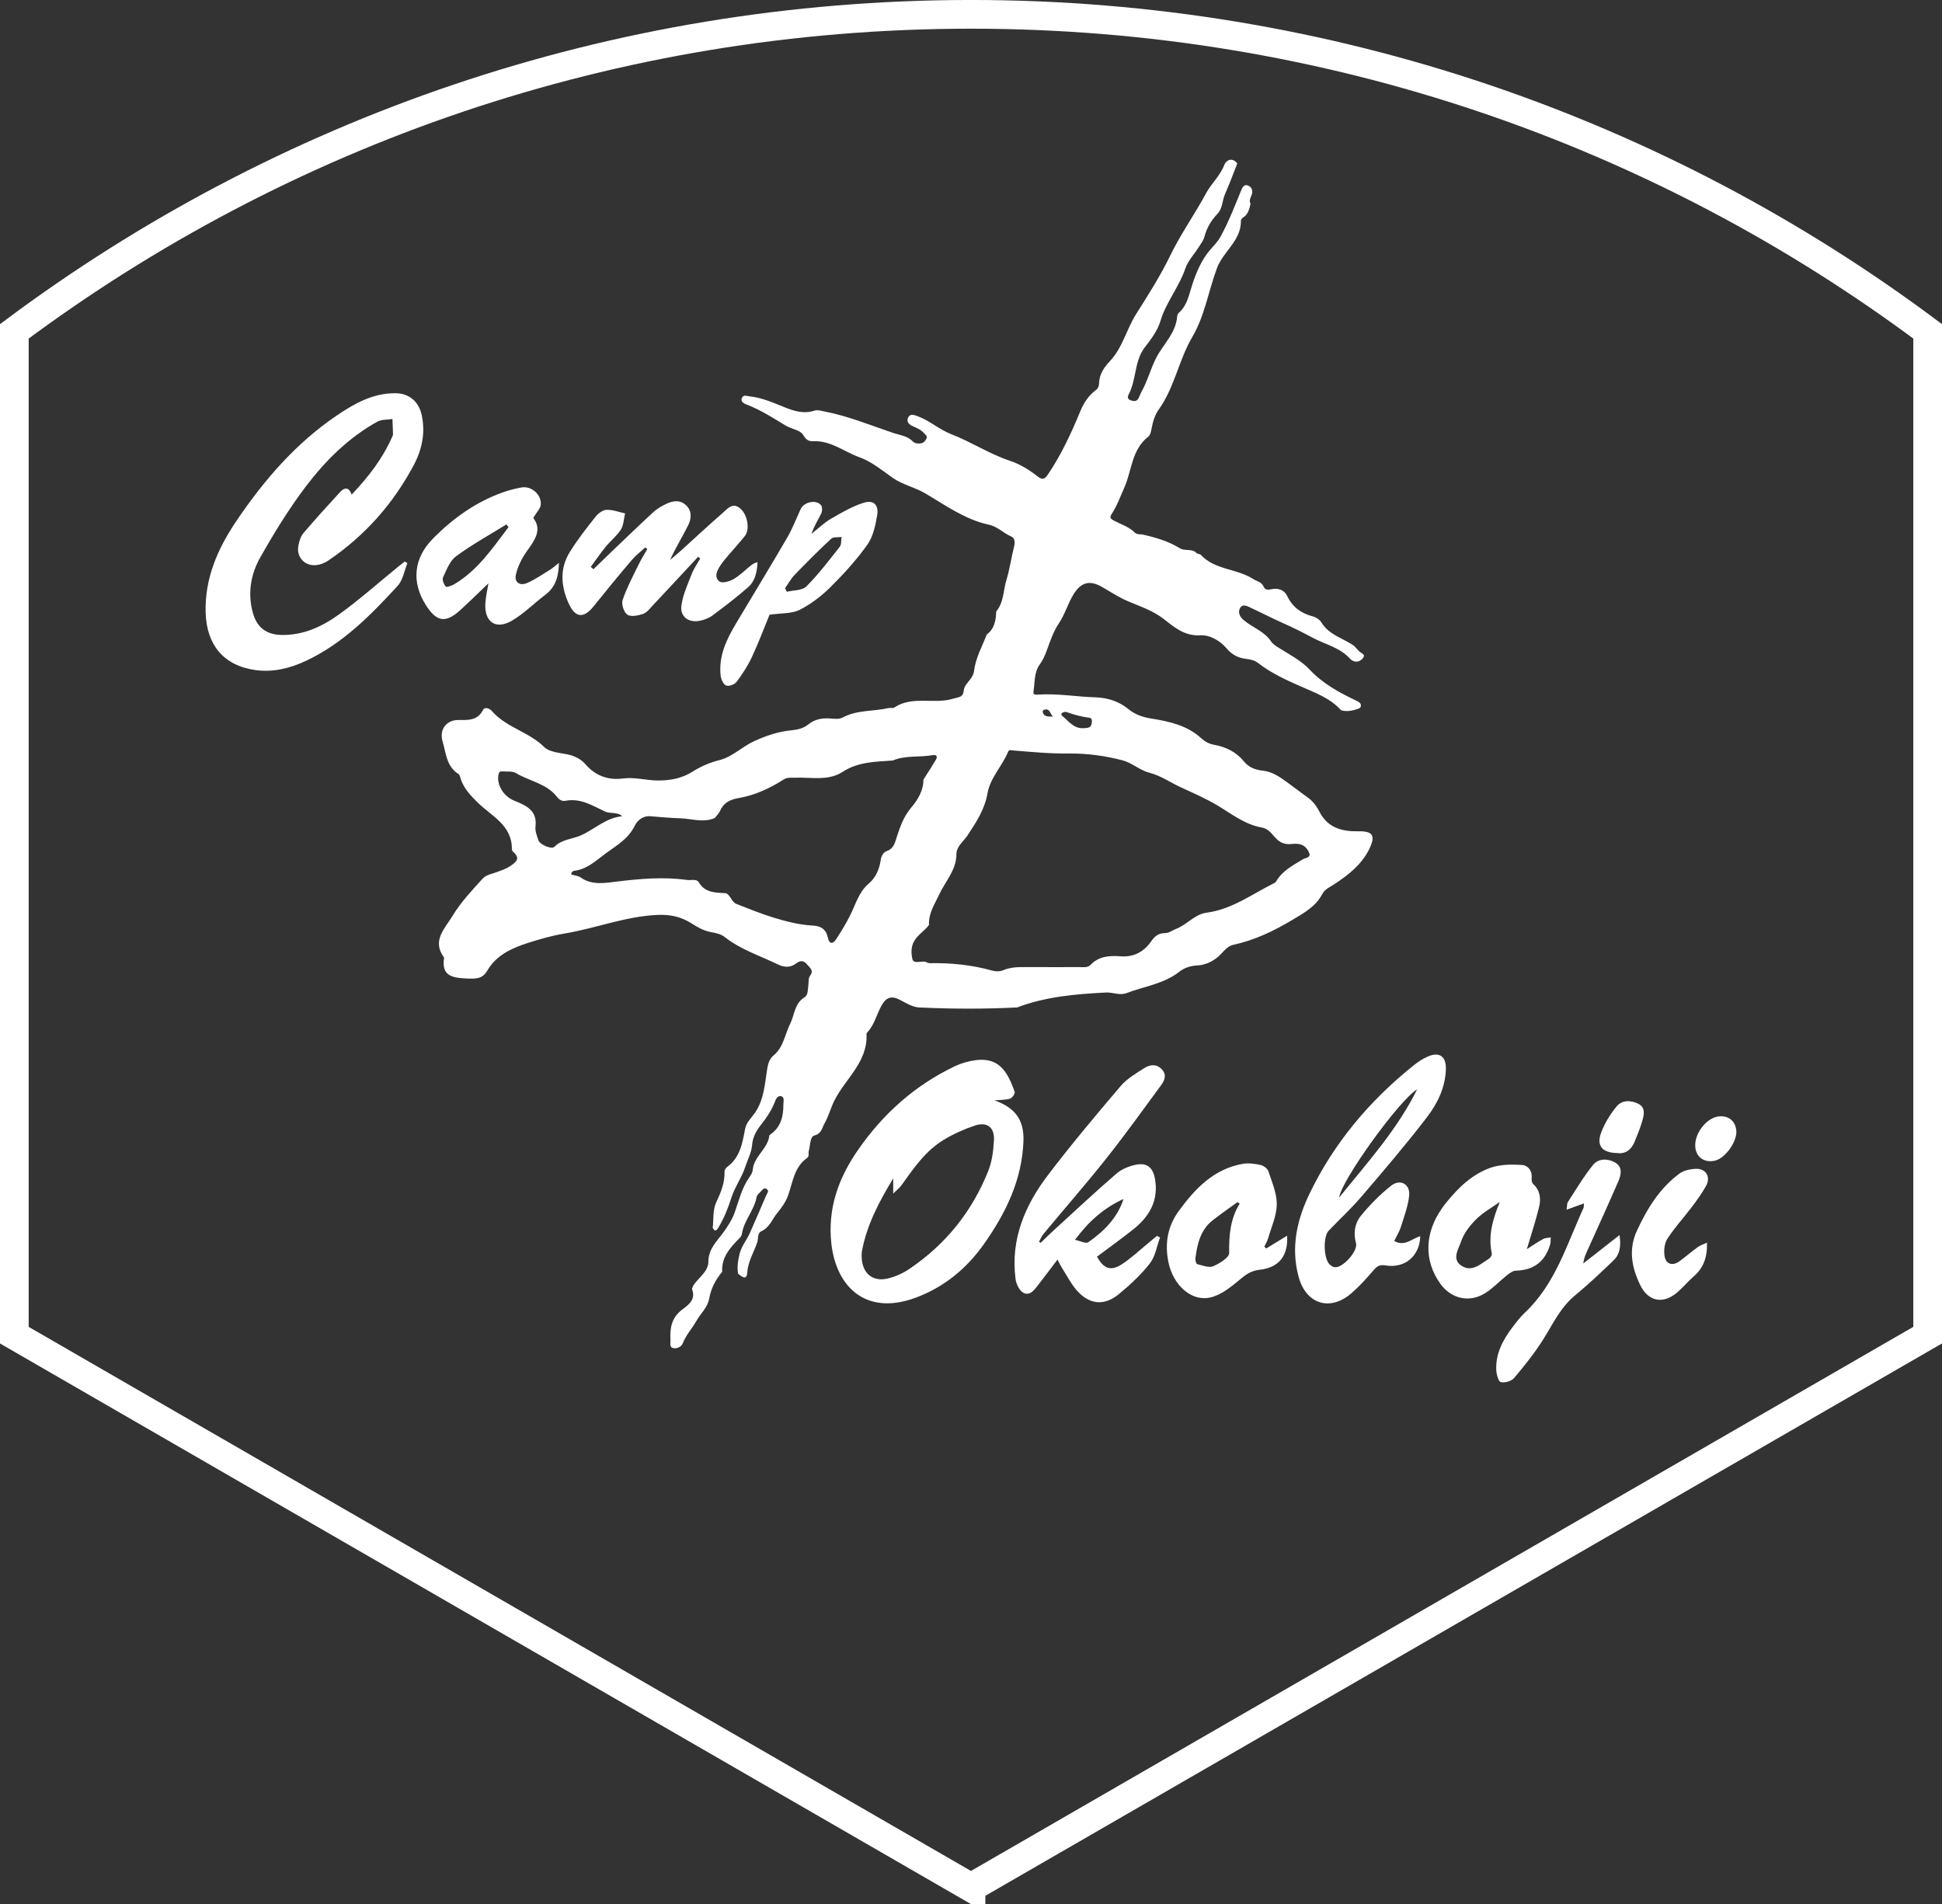 <?xml version="1.0" encoding="UTF-8"?> <svg xmlns="http://www.w3.org/2000/svg" id="Layer_2" viewBox="0 0 570.28 559.13"><rect x="0" y="0" width="570.28" height="559.13" fill="#333333" stroke="none"/><defs><style>.cls-1{fill:#fff;fill-rule:evenodd;}.cls-2{fill:none;stroke:#fff;stroke-miterlimit:10;stroke-width:8.43px;}</style></defs><g id="Layer_1-2"><path class="cls-2" d="M285.14,554.26l280.93-162.2V97.3C487.68,38.83,390.45,4.21,285.14,4.21S82.6,38.83,4.21,97.3v294.77l280.93,162.2Z"></path><path class="cls-1" d="M119.65,165.35c-.93,2.26-1.33,5-2.88,6.69-7.93,8.62-16.14,16.98-27,22.05-4.68,2.19-9.58,3.37-14.71,2.68-9.29-1.26-14.39-7.33-14.67-16.85-.3-10.11,3.56-18.85,9.03-26.95,8.07-11.92,17.37-22.75,29.41-30.92,5.22-3.54,10.68-6.64,17.29-6.58,4.01.03,6.85,2.43,7.71,6.39,1.13,5.18.11,10.11-2.3,14.66-6.07,11.44-14.44,20.87-25.2,28.13-.97.66-2.19,1.14-3.35,1.28-3.47.43-6.03-2.34-5.35-5.75.25-1.26.65-2.66,1.45-3.6,3.5-4.12,7.13-8.12,10.79-12.09,1.2-1.29,2.55-1.7,3.38.76,4.96-5.21,9.09-10.58,11.88-16.91.11-.26.28-.53.28-.79-.03-1.5-.11-3.01-.17-4.51-1.5.24-3.22.1-4.46.79-8.4,4.68-15.15,11.37-20.88,18.9-5.01,6.59-9.38,13.72-13.46,20.93-2.8,4.95-3.78,10.57-2.18,16.3,1.19,4.28,3.94,6.4,8.38,6.49,6.49.14,12.12-2.54,17.14-6.19,5.97-4.33,11.5-9.25,17.22-13.91.61-.5,1.25-.98,1.87-1.46.26.16.52.31.78.47Z"></path><path class="cls-1" d="M292.04,323.12c6.06,2.15,8.75,5.72,8.5,12.07-.44,11.38-5.23,21.12-11.65,30.19-5.11,7.22-11.74,12.63-20.05,15.7-14.68,5.42-23.32-3.32-24.71-15.94-1.13-10.26,2.09-19.18,7.79-27.41,7.39-10.67,16.77-19.07,28.55-24.67.93-.44,1.9-.8,2.89-1.08,9.28-2.63,12.19,1.75,14.61,8.67.16.47-.74,1.79-1.35,1.96-1.46.41-3.05.36-4.58.5ZM262.31,346.01c-4.23,6.96-7.75,13.68-9.18,21.32-.13.73-.12,1.49-.07,2.23.29,4.43,3.26,6.89,7.62,5.87,2.22-.52,4.45-1.53,6.35-2.81,10.67-7.19,18.42-16.85,23.18-28.78,1.11-2.79,1.51-5.98,1.67-9.01.21-3.77-2-5.49-5.55-4.33-3.15,1.04-6.26,2.44-9.11,4.15-5.42,3.25-8.93,8.4-12.52,13.43-.51.71-1.25,1.27-2.4,2.41v-4.49Z"></path><path class="cls-1" d="M305.6,364.94c1.32-1.26,2.61-2.56,3.96-3.78,6.07-5.54,12.08-11.17,18.3-16.54,1.54-1.33,3.74-2.22,5.77-2.62,3.16-.63,4.91.83,5.51,4.04,1.18,6.34-1.53,11.13-6.31,14.93-3.49,2.78-7.13,5.37-10.69,8.04,2.01,3.63,4.07,4.37,7.45,2.14,2.71-1.79,5.1-4.07,7.63-6.14.84-.69,1.68-1.4,2.52-2.1.3.16.6.31.91.47-.95,2.57-1.37,5.54-2.97,7.6-2.63,3.35-5.83,6.33-9.14,9.05-4.32,3.55-8.69,3.07-12.38-1.16-1.7-1.95-2.89-4.34-4.29-6.54-.43-.67-.77-1.41-1.33-2.46-2.08,2.74-3.91,5.19-5.78,7.6-1.1,1.43-2.47,3.2-4.33,2.09-1.16-.69-2.03-2.6-2.22-4.07-1.47-11.58,2.77-21.56,9.56-30.47,6.79-8.92,14.01-17.52,21.28-26.06,1.88-2.21,4.58-3.8,7.09-5.38,1.63-1.03,3.59-1.21,5.12.52,1.45,1.63.66,3.26-.33,4.61-5.31,7.23-10.55,14.53-16.13,21.56-5.93,7.47-12.21,14.65-18.31,21.99-.57.69-.93,1.57-1.38,2.36.16.11.32.22.49.32ZM329.92,352.08c-5.72,2.6-10.22,6.55-14.24,11.99,1.58.33,3.2,1.2,3.87.73,4.6-3.22,8.54-7.09,10.38-12.72Z"></path><path class="cls-1" d="M409.43,364.4c3.06,1.8,5.19-.73,7.64-1.38-.15,5.78-4.5,9.5-10.18,8.57-1.69-.28-2.49.17-3.51,1.37-1.99,2.35-4.08,4.65-6.39,6.68-6.31,5.57-13.44,3.41-15.64-4.7-2.33-8.57-.53-16.7,3.22-24.46,7.15-14.83,17.5-27.11,30.27-37.41,1.37-1.11,2.87-2.15,4.48-2.84,3.34-1.44,5.32-.05,5.27,3.55-.09,5.48-2.47,10.28-5.64,14.4-6.13,7.99-12.69,15.66-19.25,23.31-2.97,3.47-6.35,6.58-9.51,9.88-1.71,1.79-1.52,8.27.29,9.95.4.37.93.72,1.44.79,2.37.33,6.92-4.76,6.28-7.07-.82-2.93-.37-5.82,1.41-8,2.63-3.22,5.61-6.25,8.86-8.83,2.73-2.17,5.7-.49,5.34,2.92-.34,3.09-1.48,6.11-2.42,9.12-.44,1.39-1.25,2.67-1.96,4.14ZM416.15,319.88c-5.3,3.16-22.42,26.99-22.89,31.76,8.36-10.35,17.07-19.98,22.89-31.76Z"></path><path class="cls-1" d="M189.51,160.74c-1.31,1.2-2.76,2.27-3.91,3.62-3.81,4.48-7.55,9.03-11.23,13.62-2.97,3.71-5.43,3.54-7.41-.86-2.26-5.02-2.63-10.21.38-15.05,2.26-3.63,4.92-7.02,7.58-10.38.75-.95,2.11-1.95,3.22-1.98,1.79-.06,3.61.66,5.42,1.05-.39,1.61-.41,3.44-1.24,4.76-1.18,1.86-3.03,3.29-4.45,5.02-1.55,1.9-2.93,3.94-4.39,5.92.27.23.53.46.8.69,1.94-1.88,3.88-3.78,5.83-5.65,3.92-3.74,7.83-7.51,11.82-11.18,1.01-.93,2.28-1.64,3.52-2.26,2.01-1.01,4.18-1.41,6,.29,1.83,1.71,1.59,4,.6,5.97-1.66,3.33-3.65,6.49-5.27,10.09,1.05-.89,2.12-1.76,3.14-2.68,4.09-3.7,8.13-7.47,12.29-11.1,1.46-1.27,2.98-3.3,5.26-1.23,2.08,1.89,2.77,6.02,1.28,7.96-1.48,1.92-3.17,3.69-4.74,5.55-.85,1-1.71,2-2.43,3.08-1.01,1.53-1.98,3.48-.29,4.76.79.6,2.95-.02,4.13-.7,1.84-1.06,3.37-2.64,5.05-3.98.54-.43,1.13-.79,1.99-.98-.17,2.74-.64,5.43-2.67,7.24-3.35,2.97-6.93,5.69-10.52,8.37-1.08.81-2.49,1.35-3.83,1.6-3.33.63-5.82-1.27-5.33-4.59.46-3.14,1.85-6.17,3.02-9.17.62-1.6,1.65-3.03,2.5-4.53-.21-.17-.42-.34-.63-.51-4.41,4.75-8.82,9.51-13.26,14.23-.89.95-1.78,2.15-2.91,2.54-1.45.5-3.57.93-4.6.23-1.03-.7-1.81-3.1-1.4-4.31,1.22-3.59,3.04-6.99,4.7-10.42.75-1.55,1.69-3.01,2.54-4.51-.18-.17-.36-.34-.55-.51Z"></path><path class="cls-1" d="M156.59,152.09c2.7,3.47.45,6.53-1.9,9.8-1.46,2.05-2.67,4.48-3.21,6.92-.48,2.19,1.2,3.32,3.33,2.38,2.36-1.04,4.53-2.54,6.74-3.91.85-.52,1.59-1.23,2.58-2-.08,3.89-.91,7.05-3.96,9.35-3.34,2.52-6.34,5.61-9.93,7.68-4.72,2.72-8.08.26-7.71-5.22.13-2,.61-3.97.9-5.79-2.73,2.6-5.43,5.27-8.24,7.83-4.32,3.94-6.96,3.53-10.12-1.43-4.33-6.79-3.57-13.82,2.04-19.51,5.92-6,12.63-10.81,20.64-13.64,1.75-.62,3.58-1.08,5.41-1.41,2.91-.52,5.95,2.15,5.63,5.11-.12,1.11-1.17,2.11-2.19,3.84ZM149.33,154.79c-.2-.27-.41-.53-.61-.8-4.96,3.07-10.1,5.91-14.79,9.35-1.83,1.34-2.79,3.98-3.83,6.19-.32.67.22,2.02.8,2.71.24.28,1.7-.22,2.43-.65,6.95-4.07,11.29-10.61,16-16.8Z"></path><path class="cls-1" d="M448.36,366.81c1.74-1.1,3.22-2.12,4.8-2.98.63-.35,1.47-.32,2.21-.47-.04.69.03,1.42-.16,2.06-1.47,5.01-4.79,7.57-10.07,7.71-.87.02-1.81.7-2.56,1.29-2.19,1.74-4.13,3.86-6.48,5.32-4.63,2.89-9.96,1.65-13.14-2.78-4.72-6.56-5.16-15.25,1.72-23.8,3.57-4.44,7.67-8.38,13.08-10.27,2.78-.97,6.01-.98,9.01-.82,1.95.1,3.25,1.68,3,4.01-.05.52.1,1.27.45,1.59,2.05,1.88,2.33,4.31,1.75,6.71-.94,3.96-2.25,7.84-3.61,12.42ZM440.43,352.94c-2.34,1.67-4.93,3.09-6.94,5.09-1.86,1.84-3.63,4.12-4.43,6.54-.71,2.16-2.87,5.15.1,7.1,3.08,2.03,5.61-.52,8.09-2.06.44-.27.92-1.08.82-1.52-1.12-5.3.3-10.11,2.36-15.15Z"></path><path class="cls-1" d="M371.81,366.62c2.02-1.24,4.05-2.48,6.16-3.76.35,6.12-2.59,9.39-8.04,10-2.31.26-3.79,1.17-5.51,2.61-2.66,2.21-5.61,4.69-8.83,5.49-5.69,1.41-11.07-3.56-12.46-10.26-1.14-5.53-.29-10.59,3.08-15.18,4.8-6.55,10.25-12.25,18.7-13.76,1.69-.3,3.55-.04,5.26.33.88.19,2.03,1.04,2.3,1.85,1.05,3.18,2.49,6.47,2.46,9.71-.03,3.33-1.58,6.65-2.53,9.95-.24.86-.74,1.65-1.12,2.46.18.19.37.37.56.56ZM364.04,353.41c-.23-.13-.46-.26-.69-.39-2.41,1.76-4.86,3.46-7.21,5.29-3.62,2.81-4.54,6.93-5.1,11.15-.07.57.2,1.65.52,1.74,1.54.4,3.4,1.16,4.67.63,1.87-.78,4.75-2.56,4.73-3.88-.1-5.14.31-10.01,3.09-14.54Z"></path><path class="cls-1" d="M225.98,180.51c-1.48,3.6-3.15,8.06-5.15,12.37-1.21,2.6-2.81,5.05-4.53,7.35-.57.76-2.27,1.39-3.05,1.08-.81-.32-1.5-1.81-1.62-2.87-.66-5.7,1.67-10.59,4.48-15.31,5.02-8.42,10.13-16.79,15.06-25.26,1.54-2.65,2.65-5.56,3.94-8.36.98-2.13,4.52-2.91,5.99-1.17.42.5.38,1.78.05,2.46-.93,1.91-2.12,3.7-2.83,5.94,1.89-1.49,3.64-3.21,5.7-4.41,3.1-1.8,6.28-3.66,9.67-4.71,2.85-.9,4.42.69,3.9,3.68-.52,2.97-1.18,6.24-2.87,8.62-3.16,4.46-6.91,8.57-10.8,12.44-2.66,2.64-5.76,5.03-9.08,6.71-2.29,1.16-5.29.93-8.84,1.44ZM230.54,172.74c.18.34.35.69.53,1.03,1.94-.48,4.51-.35,5.72-1.56,3.58-3.59,6.67-7.67,9.82-11.67.53-.67.36-1.89.51-2.86-1.03.15-2.41-.07-3.04.52-3.68,3.41-7.22,6.97-10.71,10.58-1.11,1.15-1.9,2.62-2.84,3.95Z"></path><path class="cls-1" d="M465.15,353.37c-1.82.66-3.26,1.18-5.12,1.85.18-1.09.1-1.8.4-2.27,2.39-3.67,4.62-7.47,7.36-10.86,1.57-1.96,4.29-1.95,6.46-.74,2.27,1.27,1.84,3.55,1,5.5-2.82,6.51-5.76,12.97-8.69,19.44-.64,1.43-1.39,2.81-1.61,4.71,3.55-2.78,7.09-5.56,10.63-8.33.44,2.91.24,5.5-1.7,7.38-3.69,3.57-7.44,7.11-11.4,10.37-4.33,3.58-6.54,8.53-9.43,13.09-2.49,3.92-5.42,7.59-8.43,11.14-.78.92-2.71,1.48-3.89,1.21-.7-.16-1.27-2.25-1.34-3.51-.24-4.83,1.93-8.86,4.74-12.58,1.13-1.49,2.27-3,3.63-4.28,8.99-8.45,12.33-20.06,17.25-30.78.13-.3.07-.69.12-1.35Z"></path><path class="cls-1" d="M501.26,364.88c.14,4.25-.99,7.41-3.88,9.92-1.69,1.47-3.13,3.23-4.83,4.69-4.16,3.59-8.58,2.73-10.94-2.23-2.44-5.13-3.47-10.36-.9-15.91,2.99-6.45,6.63-12.38,12.38-16.67,1.35-1.01,3.42-1.47,5.16-1.46,2.8.02,4.13,2.48,2.77,4.96-1.2,2.19-2.7,4.24-4.21,6.25-2.36,3.13-5.05,6.04-7.17,9.32-.88,1.36-1.1,3.5-.82,5.16.41,2.4,2.44,2.9,4.43,1.41,1.81-1.34,3.51-2.81,5.32-4.12.73-.53,1.64-.81,2.68-1.31Z"></path><path class="cls-1" d="M474.84,338.58c-4.23-.07-6.04-2.06-4.74-5.75,1.01-2.83,2.69-5.56,4.6-7.9,1.62-1.99,4.28-1.9,6.47-.77,2.1,1.09,1.6,3.22,1.09,5.02-.59,2.06-1.42,4.05-2.23,6.05-.99,2.45-2.76,3.72-5.2,3.35Z"></path><path class="cls-1" d="M497.81,336.19c.06-3.83,3.57-8.05,6.98-8.37,2.77-.26,4.74,1.29,5.08,4.02.41,3.22-3.24,8.38-6.38,9.01-3.3.67-5.72-1.32-5.68-4.65Z"></path><path class="cls-1" d="M398.64,244.09c-4.83.12-8.89-1.22-11.19-5.75-.88-1.74-1.95-3.12-3.52-4.23-2.13-1.51-4.18-3.13-6.3-4.65-2.05-1.47-4.16-2.88-6.77-3.16-2.2-.24-4.1-.89-5.58-2.72-2.26-2.79-5.31-4.27-8.85-4.9-1.36-.24-2.59-.91-3.68-1.9-4.12-3.76-9.31-4.92-14.6-5.77-2.44-.39-4.73-1.11-6.66-2.69-2.85-2.34-6.1-3.43-9.8-3.55-5.6-.18-11.15-1.17-16.78-.81-.58.04-1.61.16-1.44-.8.47-2.72.13-5.69,1.86-8.05.9-1.24,1.48-2.52,2-3.94,1.02-2.76,1.96-5.67,3.58-8.07,1.84-2.72,2.64-5.85,4.37-8.63,2.16-3.48,4.7-4.21,8.35-2.11,2.5,1.43,4.91,3.07,7.68,4.23,3.59,1.51,7.4,2.76,10.67,5.36,2.89,2.29,6,4.88,10.49,4.61,2.83-.17,5.85,1.63,7.63,3.73,1.69,2,3.51,2.92,5.78,3.18,1.36.16,2.5.4,3.59,1.24,3.78,2.93,8.1,4.91,12.45,6.83,4.24,1.87,8.66,3.43,11.9,7.02,1.58.47,3.12.18,4.65-.31.57-.18,1.12-.36,1.16-.99.04-.73-.49-1.1-1.14-1.41-5.08-2.41-9.94-5-13.93-9.25-2.48-2.65-5.94-4.41-9.08-6.4-.88-.56-1.69-1.05-2.28-1.93-2-2.97-5.51-4.02-8.1-6.28-1.2-1.05-1.57-2.35-.94-3.46.77-1.34,2.19-.5,3.22-.02,3.18,1.48,6.33,3.12,9.48,4.51,2.9,1.28,5.87,2.78,8.58,4.23,3.52,1.89,7.69,2.8,10.63,5.79.32.33.65.71,1.05.93,1.16.64,2.27.25,3.03-.62,1.05-1.2-.37-1.47-.97-2.05-.53-.52-1.02-1.08-1.52-1.63-3.18-2.26-7.31-3.16-9.55-6.79-.58-.95-1.59-1.61-2.71-1.91-3.37-.91-5.87-2.71-7.43-6-.8-1.69-2.64-2.39-4.56-1.95-1.06.24-1.9.25-2.35-.78-.61-1.4-1.99-1.53-3.06-2.22-4.8-3.09-11.22-2.62-15.37-7.08-.28-.31-.97-.24-1.26-.54-1.37-1.44-3.36-.45-4.95-1.43-3.3-2.04-7.03-3.14-10.8-3.98-.8-.18-1.74.04-2.39-.6-1.7-1.71-4-2.39-6.04-3.47-1.33-.71-1.36-1.05-.63-2.18,1.51-2.31,2.43-4.95,3.55-7.44,2.29-5.06,2.13-11.23,7.1-15.09.57-.45.79-1.48.94-2.29.37-2.05.97-4.06,2.16-5.73,4.62-6.47,5.84-14.49,9.82-21.26,3.68-6.25,4.73-13.51,7.25-20.22,1.86-4.95,7.15-8.07,7.02-13.94,0-.3.35-.7.64-.89,1.51-.95,1.83-2.51,2.19-4.06-.49-.86-.06-1.66.26-2.41.61-1.42.08-2.59-1.15-2.98-1.16-.36-1.6.82-2.02,1.84-1.8,4.45-3.57,8.93-5.87,13.16-.8,1.48-1.96,2.65-3.06,3.91-2.56,2.95-4.1,6.64-5.29,10.29-.96,2.93-1.42,5.94-3.84,8.14-.26.24-.54.62-.56.94-.3,5.09-4.16,8.36-6.26,12.53-1.6,3.18-2.49,6.72-4.27,9.86-.36.65-.56,1.39-.95,2.02-.58.92-1.48.65-2.27.4-.84-.27-.85-1.05-.55-1.62,2.35-4.36,1.65-9.78,4.72-13.84,1.85-2.43,3.75-4.81,4.64-7.78,1.64-5.49,5.44-9.94,7.29-15.36.8-2.36,2.7-4.33,4.07-6.51.59-.94,1.32-1.88,1.58-2.93.67-2.61,2-4.79,3.82-6.7,1.52-1.6,1.36-3.83,2.18-5.7,1.31-2.98,2.43-6.04,3.63-9.07-1.51-1.99-3.31-.91-3.81.41-1.22,3.23-3.83,5.48-5.34,8.3-3.32,6.18-7.41,11.89-10.49,18.23-2.9,6-6.52,11.67-10.09,17.32-2.82,4.47-3.96,9.85-7.68,13.79-1.77,1.87-3.14,3.93-3.19,6.65-.02.73-.3,1.39-1,1.9-2.15,1.6-3.53,3.81-4.54,6.25-2.64,6.4-5.54,12.66-9.44,18.43-1.01,1.49-1.61,1.75-3.23.48-2.35-1.85-5.13-3.52-7.85-4.42-6.12-2.03-11.47-5.59-17.4-7.88-3.53-1.37-6.34-4.02-9.93-5.3-1.1-.39-2.08-.72-2.66.43-.64,1.31.36,2.13,1.41,2.58,1.2.52,2.37,1,3.27,2.03.44.5,1.05.83.67,1.62-.34.7-.81,1.24-1.65,1.37-.88.14-1.79-.02-2.36-.6-1.59-1.63-3.73-1.81-5.71-2.46-6.67-2.25-13.2-4.95-20.14-6.3-1-.2-2.14-.55-3.03-.25-3.11,1.02-5.95.12-8.72-.99-3.34-1.33-6.6-2.82-10.25-3.2-.97-.1-1.91-.63-2.34.55-.36,1.01.54,1.5,1.34,1.81,4.12,1.58,7.84,3.95,11.56,6.22,1.75,1.07,4.26,1.2,5.23,2.89.85,1.47,1.66,1.74,3.02,1.69,5.07-.18,8.96,3.14,13.42,4.72,3.51,1.25,6.6,3.82,9.72,6.02,2.94,2.07,6.48,2.76,9.54,4.56,6,3.53,11.74,7.71,18.7,9.21,2.6.56,4.31,2.51,6.63,3.49,1.05.45,1.11,1.73.79,2.98-.82,3.26-1.28,6.61-2.25,9.81-.94,3.08-.74,6.55-2.99,9.2-.09,2.6-.48,5.07-2.77,6.77-1.37,3.52-3.28,6.93-3.73,10.66-.31,2.55-2.8,3.6-3.03,5.8-.22,2.1-1.5,1.88-2.98,2.35-5.69,1.82-12.04-.97-17.43,2.64-.4.27-1.11.03-1.65.15-4.45,1.03-9.21.49-13.41,2.74-1.22.65-2.59.4-3.87.31-2.34-.16-4.47.27-6.3,1.75-1.46,1.17-3.17,1.57-4.94,1.73-3.85.36-7.33,1.55-10.9,3.16-3.59,1.62-6.38,4.6-10.25,5.59-2.81.72-5.41,1.81-7.9,3.39-3.12,1.98-6.65,2.67-10.44,2.6-3.35-.06-6.58-1.04-10-.59-4.27.56-8.04-.73-11.01-4.16-1.33-1.54-3.17-2.48-5.3-2.92-2.36-.48-5.32-.66-6.83-2.16-4.51-4.47-11.12-5.71-15.3-10.51-.7-.81-2.12-1.41-2.67-.35-1.69,3.28-4.61,2.91-7.44,2.94-3.36.04-5.43,2.9-4.44,6.21,1.03,3.48,1.12,7.42,4.73,9.68.38.24.45.99.64,1.51.99,2.8,2.89,4.82,5.02,6.89,4.05,3.95,10.08,6.62,9.97,13.66,0,.25.17.57.37.74,2.32,1.99.77,3.1-.92,4.24-1.26.85-2.69,1.27-4.09,1.8-1.37.51-2.91.7-3.99,1.89-3.13,3.46-6.37,6.87-8.78,10.87-2.25,3.74-6.2,7.29-2.48,12.3-.79,4.85,1.73,5.87,6.05,6.08,3.31.17,5.16.22,6.63-2.3,2.69-4.63,7.38-6.66,11.96-8.13,3.46-1.11,7.07-2.14,10.77-2.76,9.06-1.51,17.69-4.98,27.06-5.45,3.96-.2,7.13.54,10.24,2.52,1.75,1.12,3.58,2.15,5.58,2.51,1.5.28,2.93.53,4.13,1.48,4.6,3.62,10.14,5.4,15.32,7.9,2.05.99,3.81,1.23,5.7-.22,1.07-.82,2.13-.89,3.14.35.82,1.01,2.06,1.74.9,3.29-.6.79-.39,1.79-.52,2.71-.18,1.27-.01,2.95-1.14,3.65-2.99,1.85-2.89,5.15-4.21,7.78-1.55,3.11-1.94,6.85-4.83,9.25-1.32,1.1-1.69,2.56-1.94,4.18-.69,4.38-.93,8.89-3.58,12.73-1.04,1.51-2.5,2.72-2.88,4.72-.79,4.1-1.44,8.32-5.19,11.09-.42.31-.87.93-.85,1.4.12,3.33-1.09,6.17-2.48,9.15-1,2.15-.71,4.91-.99,7.39.62,1.1.99,1.03,1.67-.08,1.71-2.79,2.87-5.85,3.86-8.88,1.01-3.13,2.98-5.74,3.99-8.83.71-2.18,1.88-4.33,2.05-6.56.19-2.53,1.48-4.51,2.8-6.17,1.53-1.93,2.8-3.86,3.73-6.1.37-.9.75-2.29,1.96-2.03,1.12.24.69,1.61.69,2.48,0,3.42-.71,6.58-3.76,8.71-.15.1-.35.26-.37.41-.45,3.91-4.55,6.05-4.87,10.05-.06.77-.58,1.56-1.05,2.23-2.15,3.1-2.99,6.69-4.22,10.18-.74,2.13-2.14,4.32-3.65,6.34-1.75,2.33-4.1,4.58-4.1,8.19,0,2.81-2.77,4.63-4.36,6.86-.15.44-.55.97-.42,1.3,1.17,3.02-1.23,4.64-2.89,5.89-3.17,2.39-3.65,5.43-3.47,8.9.04.87-.36,2.17.78,2.43,1.1.26,2.44-.38,2.83-1.39.96-2.5,2.78-4.4,4.04-6.64,1.22-2.17,3.26-3.89,3.72-6.5.53-2.98,1.88-5.58,3.82-7.88-.27-4.38,2.48-7.21,5.22-10.03.36-.37.52-.73.59-1.19.61-3.9,3.61-6.85,4.3-10.75.11-.64.86-1.18,1.35-1.74.43-.49.93-1.09,1.64-.56.75.55.12,1.17-.13,1.73-1.63,3.77-3.23,7.55-4.91,11.29-.92,2.05-2.43,3.74-2.98,6.09-.45,1.96-.76,3.78-.4,5.73,1.03.8,2.51,2.13,2.68-.33.22-3.29,1.93-5.94,2.93-8.88.38-1.12-.02-2.7,1.24-3.28,2.41-1.11,3.18-3.57,4.67-5.39,1.25-1.52,2.44-3.12,3.17-5.17,1.37-3.84,1.77-8.3,5.58-10.96.7-.49.29-1.41.49-2.1.44-1.57.34-4.14,1.59-4.47,2.2-.57,2.24-2.21,3.01-3.54,1.24-2.16,1.81-4.58,2.95-6.82,3.26-6.41,9.79-11.27,9.39-19.44,0-.17.11-.38.23-.5,2.1-2.21,2.71-5.19,4.11-7.74.92-1.68,2.26-3.36,5.09-1.99,2.1,1.01,4.19,2.55,6.76,2.45,9.35.42,18.71.44,28.06-.04,8.39-3.19,17.2-3.92,26.05-4.38,2.04-.11,4.01.96,6.1.16,5.19-2,10.88-2.66,15.47-6.27,1.38-1.09,3.2-1.73,5.19-1.83,2.24-.11,4.29-.98,6.11-2.49,1.49-1.23,2.56-3.16,4.55-3.58,6.29-1.35,11.99-4.11,17.43-7.37,3.3-1.98,6.8-3.87,8.71-7.57.73-1.43,2.27-2.03,3.59-2.9,4.03-2.66,7.86-5.65,10.1-10.11,2.06-4.12,1.22-5.5-3.34-5.38ZM313.22,209.1c2.17.77,4.36,1.38,6.66,1.66.9.11.79.96.72,1.58-.2,1.58-1.47,1.4-2.59,1.5-2.71.08-4.23-2.11-5.99-3.54-1.06-.86.55-1.43,1.21-1.2ZM306.9,208.35c1.45-.23,1.4,1.13,2.3,2.08-1.45-.04-2.52.11-2.94-1.15-.19-.56.1-.84.64-.93ZM162.81,248.67c-.82.83-4.29-.66-4.7-1.91-.43-1.31-1.02-2.75-.86-4.05.59-4.86-2.94-6.24-6.28-7.61-3.07-1.26-5.25-4.64-4.56-7.78.16-.7.59-.88,1.22-.81,1.3.14,2.84-.14,3.85.48,3.96,2.41,8.97,3.04,12.03,6.95.71.9,1.48,1.42,2.6,1.2,4.37-.83,7.89,1.43,11.55,3.16,1.59.75,3.53,0,5.06,1.38-4.76.44-8.07,3.8-12.08,5.6-2.59,1.16-5.63,1.15-7.83,3.37ZM263.24,246.15c-.53,1.61-.95,3.1-2.84,3.77-1,.36-1.59,1.38-1.78,2.65-.4,2.7-1.39,5.1-3.62,7-2.85,2.43-3.77,6.12-5.41,9.34-1.21,2.38-2.61,4.68-4.07,6.92-.96,1.48-2.02,1.39-2.4-.44-.52-2.54-2.04-3.49-4.54-3.61-3.9-.19-7.84-1.24-11.39-2.32-3.58-1.09-7.27-2.58-10.88-4-1.48-.58-1.7-2.46-3.08-3.16-3.02-.23-6.14,0-8.06-3.26-.61-1.03-2.29-.49-3.47-.65-6.85-.95-13.63-.36-20.49.47-3.39.41-7.3,1.19-10.65-1.16-.78-.54-1.88-.63-2.8-.92,0-.64.46-1.03.83-1.07,3.85-.43,6.53-3.1,9.39-5.19,3.07-2.25,6.53-4.18,8.36-7.95.78-1.61,2.4-3.08,4.68-2.88,2.93.26,5.95.5,8.8.6,3.27.12,6.76,1.37,10.07-.07.51-.67,1.18-1.27,1.5-2.01,1.09-2.48,2.91-3.42,5.6-3.88,4.75-.81,9.13-2.88,13.21-5.47,1.04-.66,2.17-.45,3.27-.49,4.71-.19,9.74,1.04,13.96-1.71,4.6-2.99,9.64-2.97,14.71-3.33,3.78-1.61,7.89-.88,11.8-1.59,1.07-.19,1.43.44.91,1.32-1.18,1.99-2.45,3.93-3.69,5.89.04,3.23-1.72,6.01-3.53,8.14-2.35,2.76-3.35,5.83-4.4,9.02ZM382.56,252.36c-2.95,1.78-6.03,3.36-7.84,6.51-.13.22-.42.39-.66.51-6.44,3.21-12.31,7.66-19.79,8.64-3.42.45-5.7,3.5-8.86,4.72-1.12.44-2.13,1.28-3.38,1.27-1.8,0-2.94.91-3.9,2.31-2.18,3.14-5.11,4.79-9.03,4.5-3.23-.24-6.36-.09-8.84,2.5-.85.89-2.09.67-3.21.67-5.25,0-10.49.02-15.74-.01-2.25-.01-4.48-.01-6.62.89-1.06.45-2.26.44-3.33.14-6-1.67-12.11-2.29-18.31-2.17-.44.01-.88-.27-1.32-.42-1.31-.27-3.42.69-3.78-.74-.41-1.63-.49-3.67.54-5.4,1.12-1.87,3.05-2.96,4.31-4.68-.16-3.43,1.65-6.04,3.04-9.01,1.78-3.83,5.02-7.11,5.02-11.8,0-2.24,2.08-3.71,3.24-5.46,2.57-3.89,5.06-7.59,5.9-12.45.77-4.43,4.28-7.9,6.01-12.07.31-.74.75-.51,1.34-.46,5.53.46,11.05.98,16.62.92,5.32-.06,10.61.67,15.74,2.02,2.72.72,5.05,2.92,7.77,3.61,3.41.86,6.26,2.92,9.31,4.31,3.68,1.69,7.54,3.37,11.09,5.52,4.01,2.44,7.82,5.43,12.63,6.26,1.88.33,2.86,1.74,3.95,2.95,1.32,1.46,2.76,2.12,4.69,1.9.74-.08,1.51-.11,2.24,0,1.54.21,2.56,1.37,3.06,2.61.58,1.44-1.15,1.44-1.89,1.89Z"></path></g></svg> 